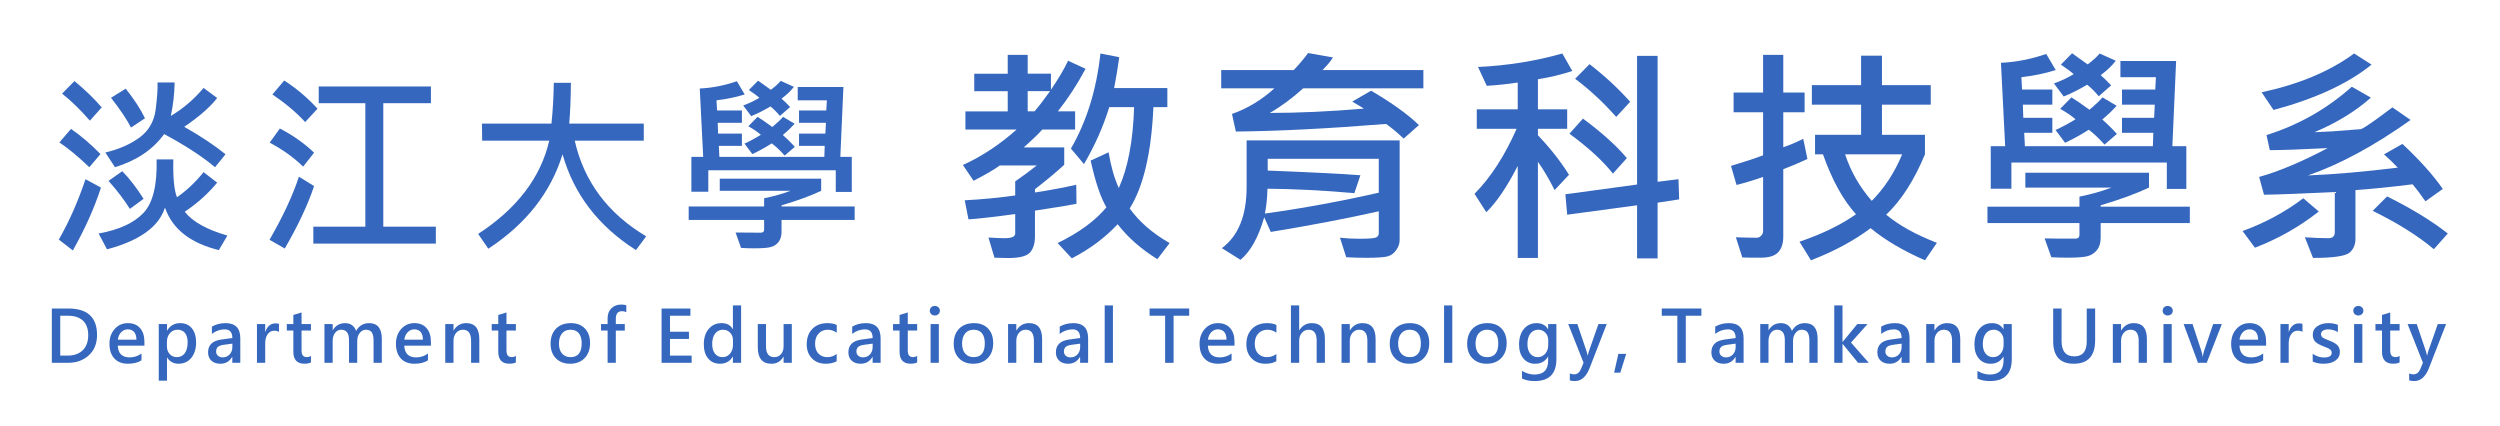 <?xml version="1.0" encoding="utf-8"?>
<!-- Generator: Adobe Illustrator 16.0.0, SVG Export Plug-In . SVG Version: 6.00 Build 0)  -->
<!DOCTYPE svg PUBLIC "-//W3C//DTD SVG 1.1//EN" "http://www.w3.org/Graphics/SVG/1.1/DTD/svg11.dtd">
<svg version="1.1" id="圖層_1" xmlns="http://www.w3.org/2000/svg" xmlns:xlink="http://www.w3.org/1999/xlink" x="0px" y="0px"
	 width="379.5px" height="64.667px" viewBox="0 0 379.5 64.667" enable-background="new 0 0 379.5 64.667" xml:space="preserve">
<g>
	<path fill="#3567BE" d="M15.326,28.474c-0.979,3.041-2.401,6.223-4.265,9.546l-2.133-1.652c1.554-2.702,2.904-5.756,4.053-9.165
		L15.326,28.474z M15.255,23.39l-1.694,1.991c-1.798-1.704-3.314-2.956-4.547-3.756l1.765-2.062
		C12.313,20.626,13.806,21.902,15.255,23.39z M15.439,16.3l-1.793,2.02c-1.393-1.61-2.801-2.98-4.222-4.11l1.878-1.906
		C12.893,13.612,14.271,14.944,15.439,16.3z M34.518,35.76l-1.299,2.203c-4.34-1.064-7.066-3.215-8.177-6.454
		c-0.914,2.909-3.846,5.022-8.798,6.34l-1.271-2.4c3.06-0.556,5.317-1.587,6.771-3.092c1.455-1.507,2.13-4.228,2.027-8.163h2.542
		c-0.066,2.758,0.118,4.674,0.551,5.748c1.469-1.018,2.815-2.288,4.039-3.813l2.062,1.596c-1.337,1.629-2.975,3.102-4.915,4.42
		C29.227,33.651,31.383,34.856,34.518,35.76z M34.236,23.418l-1.596,1.963c-1.921-1.619-4.496-3.295-7.725-5.027
		c-1.685,2.344-4.171,4.02-7.457,5.027l-1.469-2.231c2.043-0.48,3.771-1.235,5.183-2.267c1.412-1.031,2.233-2.464,2.464-4.3
		c0.23-1.836,0.322-3.191,0.275-4.067h2.599c-0.028,1.723-0.222,3.417-0.579,5.084c1.854-1.102,3.511-2.519,4.971-4.251l2.062,1.525
		c-1.026,1.346-2.693,2.806-4.999,4.378C30.46,20.664,32.55,22.053,34.236,23.418z M21.794,30.183l-2.076,1.525
		c-0.885-1.403-1.968-2.82-3.248-4.251l2.09-1.469C19.69,27.146,20.768,28.544,21.794,30.183z M22.006,17.953l-2.118,1.412
		c-0.631-1.233-1.643-2.74-3.036-4.519l2.231-1.384C20.373,15.081,21.347,16.578,22.006,17.953z"/>
	<path fill="#3567BE" d="M47.677,28.248c-0.923,2.787-2.406,5.945-4.448,9.476l-2.316-1.327c2.043-3.54,3.531-6.731,4.463-9.575
		L47.677,28.248z M47.677,23.178l-1.667,2.118c-1.318-1.318-3.008-2.532-5.07-3.644l1.54-2.146
		C44.476,20.542,46.208,21.766,47.677,23.178z M48.2,16.498l-1.878,2.034c-1.281-1.413-2.938-2.811-4.971-4.194l1.793-2.119
		C45.018,13.434,46.703,14.86,48.2,16.498z M66.163,36.975H47.564v-2.57h7.894v-18.74h-7.075v-2.542h17.032v2.542h-7.231v18.74
		h7.979V36.975z"/>
	<path fill="#3567BE" d="M98.091,35.874l-1.554,2.09c-5.715-3.644-9.429-8.492-11.142-14.545
		c-1.798,5.818-5.555,10.596-11.27,14.333l-1.54-2.245c5.903-3.85,9.5-8.567,10.79-14.15H73.193l-0.028-2.599h10.549
		c0.207-2.024,0.325-4.086,0.353-6.186h2.599c-0.028,2.514-0.113,4.576-0.254,6.186h11.312v2.599H87.245
		C88.657,27.57,92.272,32.409,98.091,35.874z"/>
	<path fill="#3567BE" d="M129.736,33.387h-11.1v1.794c0,0.649-0.148,1.163-0.445,1.539c-0.297,0.377-0.673,0.634-1.13,0.77
		c-0.457,0.137-1.316,0.205-2.577,0.205c-0.584,0-1.248-0.019-1.991-0.057l-0.833-2.344c0.659,0.019,1.93,0.028,3.813,0.028
		c0.348,0,0.522-0.16,0.522-0.48v-1.455h-11.453v-2.046h11.453v-1.243c1.431-0.292,2.763-0.668,3.997-1.13h-10.733v-1.85h15.394
		v1.85c-1.573,0.744-3.578,1.479-6.016,2.203v0.17h11.1V33.387z M129.298,29.138h-2.429v-3.291h-19.348v3.262h-2.57v-5.295h1.793
		l-0.522-10.38c1.874-0.085,3.751-0.452,5.635-1.102l1.187,2.005c-1.347,0.423-2.773,0.72-4.279,0.89l0.085,1.539h3.771v1.878
		h-3.672l0.057,1.638h3.615v1.864h-3.502l0.085,1.667h15.93l0.057-1.667h-3.898v-1.864h3.997l0.085-1.638h-4.082v-1.878h4.138
		l0.085-1.539h-4.42v-2.02h6.934l-0.466,10.606h1.737V29.138z M120.514,13.179c-0.452,0.603-1.078,1.201-1.878,1.793
		c0.471,0.415,0.904,0.838,1.299,1.271l-1.54,1.356c-0.48-0.574-0.96-1.054-1.44-1.44c-0.998,0.593-1.973,1.083-2.923,1.469
		l-1.214-1.624c0.838-0.292,1.657-0.678,2.457-1.158c-0.264-0.245-0.795-0.64-1.596-1.187l1.398-1.412l1.935,1.384
		c0.63-0.461,1.13-0.913,1.497-1.356L120.514,13.179z M120.656,22.288l-1.54,1.328c-0.725-0.8-1.379-1.417-1.963-1.85
		c-1.007,0.64-1.991,1.182-2.952,1.624l-1.186-1.596c0.696-0.301,1.525-0.744,2.485-1.328c-0.49-0.433-1.125-0.866-1.906-1.299
		l1.398-1.426c0.508,0.301,1.257,0.814,2.246,1.54c0.791-0.668,1.332-1.182,1.624-1.54l1.765,1.045
		c-0.556,0.612-1.153,1.182-1.793,1.709C119.483,21.06,120.091,21.657,120.656,22.288z"/>
	<path fill="#3567BE" d="M164.786,10.445c-1.24,2.331-2.641,4.483-4.202,6.458h2.618v2.755h-4.977
		c-0.551,0.632-1.492,1.539-2.824,2.721h6.148v2.635c-1.183,1.091-2.664,2.325-4.443,3.703v0.5c2.262-0.345,4.351-0.735,6.269-1.171
		l0.034,2.893c-1.079,0.219-3.18,0.563-6.303,1.033v3.909c0,1.091-0.256,1.912-0.767,2.463s-1.604,0.826-3.28,0.826
		c-0.597,0-1.297-0.017-2.101-0.052l-0.913-3.064c1.021,0.068,1.836,0.103,2.445,0.103c1.079,0,1.619-0.234,1.619-0.706v-2.961
		c-3.295,0.448-5.66,0.717-7.095,0.809l-0.568-2.893c2.721-0.148,5.275-0.396,7.663-0.74v-2.135
		c1.217-0.838,2.308-1.642,3.272-2.411h-5.614c-0.792,0.585-2.118,1.36-3.978,2.325l-1.619-2.394c2.928-1.343,5.643-3.14,8.146-5.39
		h-7.767v-2.755h6.423v-3.065h-5.08v-2.652h5.08V8.327h3.031v2.858h3.53v2.445c1.194-1.768,2.061-3.237,2.6-4.408L164.786,10.445z
		 M159.396,13.837h-3.393v3.065h1.033C157.633,16.225,158.42,15.204,159.396,13.837z M177.547,36.896l-1.86,2.445
		c-2.48-1.539-4.489-3.307-6.027-5.305c-1.906,2.044-4.225,3.771-6.958,5.184l-2.152-2.324c3.237-1.573,5.706-3.381,7.405-5.424
		c-0.884-1.492-1.682-3.858-2.394-7.095l2.721-1.257c0.356,2.136,0.873,3.944,1.55,5.425c1.389-3.065,2.164-7.158,2.325-12.279
		h-3.771c-0.93,2.997-2.21,5.878-3.84,8.645l-1.98-2.359c2.388-4.11,3.88-8.921,4.478-14.432l2.858,0.568
		c-0.218,1.573-0.476,3.134-0.775,4.684h8.077v2.893h-2.118c-0.31,6.935-1.51,12.061-3.599,15.378
		C172.932,33.664,174.952,35.415,177.547,36.896z"/>
	<path fill="#3567BE" d="M216.066,13.407h-18.237c-1.757,1.573-3.45,2.818-5.08,3.737c4.305,0,9.069-0.218,14.293-0.654
		c-0.367-0.241-0.958-0.597-1.773-1.068l2.858-1.653c3.146,1.837,5.568,3.576,7.268,5.218l-2.325,2.049
		c-0.85-0.815-1.733-1.556-2.651-2.222c-8.887,0.712-16.492,1.097-22.818,1.154l-0.585-2.669c2.354-0.827,4.5-2.124,6.44-3.892
		h-8.077v-2.772h11.005c0.723-0.735,1.452-1.596,2.187-2.583l3.771,0.672c-0.287,0.494-0.815,1.131-1.584,1.912h15.31V13.407z
		 M212.467,36.448c0,0.517-0.172,1.019-0.517,1.507s-0.772,0.807-1.283,0.956c-0.511,0.148-1.621,0.224-3.332,0.224
		c-0.964,0-1.957-0.028-2.979-0.086l-0.946-2.962c0.976,0.104,1.957,0.155,2.944,0.155c1.424,0,2.271-0.066,2.54-0.198
		s0.404-0.342,0.404-0.629v-3.34c-4.855,1.09-10.321,2.135-16.394,3.133l-0.999-2.221c-0.873,3.03-2.072,5.184-3.6,6.457
		l-2.824-1.773c2.503-1.859,3.755-4.959,3.755-9.299v-7.061h23.23V36.448z M209.298,29.25v-5.149h-16.859v1.791
		c5.718,0.218,10.407,0.454,14.07,0.706l-0.913,2.721c-4.684-0.414-9.081-0.638-13.191-0.672c-0.046,1.492-0.178,2.749-0.396,3.771
		C197.657,31.638,203.42,30.582,209.298,29.25z"/>
	<path fill="#3567BE" d="M238.674,10.772c-1.607,0.54-3.347,0.958-5.218,1.257v4.564h4.443v2.962h-4.443v0.981
		c1.849,1.929,3.421,3.926,4.719,5.993l-2.187,2.325c-0.839-1.677-1.683-3.106-2.532-4.289v14.586h-3.065V25.186
		c-1.642,3.203-3.231,5.545-4.77,7.026l-1.791-2.79c2.456-2.479,4.586-5.769,6.389-9.867h-6.045v-2.962h6.217v-4.064
		c-1.492,0.23-3.06,0.396-4.701,0.5l-1.326-2.859c4.489-0.218,8.754-0.901,12.796-2.049L238.674,10.772z M254.896,30.266l-3.272,0.5
		v8.455h-3.116v-8.059l-10.608,1.43l-0.275-3.1l10.884-1.481V8.481h3.116v19.115l3.169-0.396L254.896,30.266z M246.958,23.998
		l-2.118,2.359c-1.481-1.895-3.68-3.915-6.596-6.062l2.049-2.29C243.141,20.105,245.361,22.104,246.958,23.998z M247.457,15.456
		l-2.118,2.291c-1.975-2.228-4.053-4.156-6.234-5.787l2.188-2.221C243.646,11.564,245.7,13.47,247.457,15.456z"/>
	<path fill="#3567BE" d="M274.369,24.135c-1.332,0.62-2.555,1.137-3.668,1.55v10.229c0,1.011-0.247,1.791-0.74,2.343
		c-0.494,0.551-1.32,0.835-2.479,0.853c-1.16,0.017-2.159,0.008-2.997-0.026l-0.981-3.065c1.24,0.046,2.308,0.069,3.203,0.069
		c0.218,0,0.428-0.101,0.629-0.302c0.2-0.2,0.301-0.428,0.301-0.68v-8.249c-1.297,0.459-2.641,0.867-4.029,1.223l-0.844-2.893
		c2.204-0.666,3.828-1.206,4.873-1.619v-6.526h-4.478v-2.997h4.478V8.327h3.065v5.717h3.237v2.997h-3.237v5.304
		c0.919-0.298,1.929-0.723,3.031-1.274L274.369,24.135z M294.019,36.861l-1.809,2.652c-3.329-1.458-6.078-3.083-8.248-4.873
		c-2.526,1.894-5.546,3.519-9.059,4.873l-1.739-2.824c3.398-1.147,6.257-2.537,8.576-4.167c-1.964-2.159-3.634-5.189-5.012-9.093
		h-1.205v-2.962h6.991v-4.581h-7.474v-2.962h7.474V8.447h3.169v4.477h7.405v2.962h-7.405v4.581h6.526v2.962
		c-1.642,3.95-3.604,7.003-5.889,9.162C288.261,34.198,290.827,35.622,294.019,36.861z M288.749,23.429h-8.662
		c0.872,2.629,2.222,4.983,4.047,7.061C286.051,28.561,287.589,26.208,288.749,23.429z"/>
	<path fill="#3567BE" d="M332.418,33.865h-13.535v2.188c0,0.792-0.181,1.417-0.543,1.877c-0.361,0.459-0.82,0.771-1.377,0.938
		c-0.558,0.166-1.604,0.249-3.144,0.249c-0.712,0-1.521-0.022-2.428-0.068l-1.016-2.858c0.803,0.022,2.353,0.034,4.649,0.034
		c0.425,0,0.637-0.195,0.637-0.586v-1.773h-13.966v-2.497h13.966v-1.516c1.745-0.355,3.37-0.814,4.874-1.377h-13.088v-2.256h18.771
		v2.256c-1.917,0.907-4.362,1.802-7.336,2.686v0.207h13.535V33.865z M331.885,28.682h-2.962v-4.012H305.33v3.978h-3.135v-6.458
		h2.188l-0.638-12.658c2.285-0.103,4.575-0.551,6.871-1.343l1.447,2.445c-1.643,0.517-3.382,0.878-5.218,1.085l0.103,1.877h4.599
		v2.291h-4.478l0.068,1.998h4.409v2.273h-4.271l0.104,2.032h19.426l0.068-2.032h-4.753v-2.273h4.874l0.103-1.998h-4.977v-2.291
		h5.046l0.104-1.877h-5.391V9.256h8.456l-0.568,12.933h2.118V28.682z M321.173,9.222c-0.551,0.735-1.314,1.463-2.29,2.187
		c0.574,0.505,1.102,1.022,1.584,1.55l-1.877,1.653c-0.585-0.7-1.171-1.286-1.757-1.757c-1.217,0.724-2.405,1.32-3.564,1.791
		l-1.48-1.98c1.021-0.355,2.021-0.827,2.996-1.412c-0.321-0.298-0.971-0.78-1.946-1.446l1.705-1.722l2.359,1.688
		c0.769-0.562,1.378-1.113,1.825-1.653L321.173,9.222z M321.346,20.33l-1.878,1.619c-0.884-0.976-1.682-1.728-2.394-2.256
		c-1.229,0.781-2.428,1.441-3.599,1.98l-1.447-1.946c0.85-0.367,1.86-0.907,3.031-1.619c-0.597-0.528-1.372-1.056-2.325-1.584
		l1.705-1.74c0.62,0.368,1.533,0.993,2.738,1.877c0.965-0.815,1.625-1.441,1.98-1.877l2.152,1.274
		c-0.677,0.747-1.406,1.441-2.187,2.084C319.916,18.832,320.656,19.561,321.346,20.33z"/>
	<path fill="#3567BE" d="M351.995,32.108c-2.951,2.319-6.183,4.15-9.696,5.494l-1.877-2.532c3.41-1.239,6.481-2.898,9.214-4.976
		L351.995,32.108z M370.817,28.682l-2.635,1.877c-0.815-1.159-1.464-2.021-1.946-2.583c-3.307,0.414-6.199,0.706-8.68,0.879v7.198
		c0.046,0.952-0.238,1.707-0.852,2.264c-0.614,0.558-2.478,0.836-5.589,0.836l-1.239-3.135c1.274,0.092,2.474,0.138,3.599,0.138
		c0.632,0,0.947-0.304,0.947-0.912v-6.096c-4.822,0.241-8.404,0.379-10.746,0.413l-0.74-2.703c2.974-0.827,6.44-2.285,10.401-4.375
		c-4.122,0.207-7.049,0.31-8.782,0.31l-0.5-2.29c4.845-1.516,9.162-3.961,12.95-7.336l2.894,1.653
		c-2.319,2.066-5.178,3.817-8.576,5.252l2.79-0.138l4.253-0.327c0.195-0.023,0.981-0.522,2.359-1.499l2.445-1.808l2.756,1.912
		c-5.522,3.926-10.718,6.733-15.585,8.421c4.109-0.172,8.656-0.568,13.639-1.188c-0.597-0.631-1.292-1.303-2.084-2.015l2.79-1.584
		C367.304,24.291,369.348,26.569,370.817,28.682z M360.003,9.808c-3.537,2.87-8.496,5.166-14.879,6.888l-1.809-2.687
		c5.671-1.217,10.35-3.18,14.035-5.89L360.003,9.808z M371.575,35.449l-2.118,2.377c-2.377-2.009-5.471-3.949-9.282-5.821
		l2.187-2.187C366.127,31.689,369.198,33.566,371.575,35.449z"/>
</g>
<g>
	<path fill="#3567BE" d="M7.867,55.077v-8.245h2.501c2.91,0,4.364,1.34,4.364,4.019c0,1.288-0.414,2.314-1.243,3.079
		c-0.829,0.766-1.89,1.147-3.186,1.147H7.867z M9.145,47.928v6.052h1.123c0.972,0,1.736-0.272,2.292-0.816
		c0.555-0.545,0.833-1.307,0.833-2.286c0-0.962-0.265-1.693-0.793-2.196c-0.529-0.502-1.295-0.753-2.299-0.753H9.145z"/>
	<path fill="#3567BE" d="M21.923,52.468h-4.045c0.053,1.189,0.658,1.783,1.815,1.783c0.653,0,1.247-0.195,1.783-0.585v1.032
		c-0.525,0.345-1.215,0.517-2.071,0.517c-0.873,0-1.556-0.267-2.049-0.799s-0.74-1.277-0.74-2.235c0-0.908,0.265-1.657,0.795-2.246
		c0.531-0.589,1.195-0.884,1.993-0.884c0.795,0,1.414,0.251,1.855,0.753c0.442,0.503,0.663,1.193,0.663,2.073V52.468z
		 M20.709,51.558c-0.003-0.504-0.119-0.891-0.346-1.16c-0.228-0.27-0.55-0.404-0.969-0.404c-0.38,0-0.71,0.143-0.99,0.429
		c-0.28,0.285-0.454,0.664-0.521,1.136H20.709z"/>
	<path fill="#3567BE" d="M25.35,54.284v3.502h-1.251V49.19h1.251v0.979h0.027c0.454-0.745,1.114-1.118,1.98-1.118
		c0.749,0,1.337,0.262,1.767,0.785c0.429,0.523,0.644,1.232,0.644,2.127c0,0.982-0.243,1.771-0.729,2.363
		c-0.486,0.592-1.137,0.889-1.953,0.889c-0.745,0-1.315-0.311-1.708-0.932H25.35z M25.339,52.596c0,0.458,0.142,0.842,0.426,1.152
		c0.284,0.311,0.643,0.466,1.075,0.466c0.522,0,0.926-0.199,1.214-0.599c0.287-0.399,0.431-0.952,0.431-1.658
		c0-0.606-0.133-1.076-0.399-1.407c-0.266-0.332-0.639-0.498-1.118-0.498s-0.87,0.174-1.174,0.521
		c-0.303,0.348-0.455,0.788-0.455,1.32V52.596z"/>
	<path fill="#3567BE" d="M32.167,49.583c0.6-0.354,1.293-0.532,2.081-0.532c1.487,0,2.23,0.769,2.23,2.305v3.721h-1.213v-0.895
		h-0.027c-0.401,0.688-0.997,1.033-1.788,1.033c-0.579,0-1.034-0.156-1.365-0.469c-0.332-0.313-0.498-0.732-0.498-1.262
		c0-1.106,0.658-1.753,1.975-1.938l1.708-0.233c0-0.877-0.385-1.315-1.155-1.315c-0.706,0-1.355,0.229-1.948,0.688V49.583z
		 M33.972,52.341c-0.426,0.057-0.727,0.165-0.902,0.324c-0.175,0.16-0.263,0.394-0.263,0.702c0,0.26,0.094,0.472,0.282,0.637
		c0.188,0.165,0.429,0.247,0.724,0.247c0.418,0,0.767-0.147,1.043-0.444c0.276-0.296,0.415-0.67,0.415-1.12v-0.521L33.972,52.341z"
		/>
	<path fill="#3567BE" d="M42.348,50.382c-0.185-0.121-0.429-0.181-0.734-0.181c-0.405,0-0.732,0.177-0.982,0.532
		c-0.25,0.354-0.375,0.824-0.375,1.41v2.933h-1.251V49.19h1.251v1.171h0.027c0.291-0.848,0.805-1.272,1.543-1.272
		c0.22,0,0.394,0.025,0.521,0.075V50.382z"/>
	<path fill="#3567BE" d="M47.202,55.013c-0.23,0.131-0.563,0.196-0.995,0.196c-1.118,0-1.677-0.606-1.677-1.82V50.18h-0.995v-0.99
		h0.995v-1.379l1.246-0.378v1.757h1.426v0.99h-1.426v2.991c0,0.365,0.064,0.63,0.194,0.793c0.129,0.163,0.338,0.245,0.625,0.245
		c0.224,0,0.426-0.064,0.607-0.192V55.013z"/>
	<path fill="#3567BE" d="M57.958,55.077h-1.251v-3.374c0-0.582-0.094-1.003-0.282-1.262c-0.188-0.259-0.488-0.389-0.899-0.389
		c-0.354,0-0.66,0.163-0.916,0.489c-0.255,0.327-0.383,0.726-0.383,1.198v3.337h-1.246v-3.46c0-1.043-0.399-1.564-1.198-1.564
		c-0.369,0-0.675,0.158-0.918,0.474s-0.365,0.724-0.365,1.225v3.326H49.25V49.19h1.251v0.926h0.027
		c0.422-0.709,1.04-1.064,1.852-1.064c0.827,0,1.386,0.393,1.677,1.177c0.44-0.784,1.096-1.177,1.969-1.177
		c1.288,0,1.932,0.797,1.932,2.39V55.077z"/>
	<path fill="#3567BE" d="M65.414,52.468h-4.045c0.053,1.189,0.658,1.783,1.815,1.783c0.653,0,1.247-0.195,1.783-0.585v1.032
		c-0.525,0.345-1.215,0.517-2.071,0.517c-0.873,0-1.556-0.267-2.049-0.799s-0.74-1.277-0.74-2.235c0-0.908,0.265-1.657,0.795-2.246
		c0.531-0.589,1.195-0.884,1.993-0.884c0.795,0,1.414,0.251,1.855,0.753c0.442,0.503,0.663,1.193,0.663,2.073V52.468z M64.2,51.558
		c-0.003-0.504-0.119-0.891-0.346-1.16c-0.228-0.27-0.55-0.404-0.969-0.404c-0.38,0-0.71,0.143-0.99,0.429
		c-0.28,0.285-0.454,0.664-0.521,1.136H64.2z"/>
	<path fill="#3567BE" d="M72.758,55.077h-1.246V51.75c0-1.132-0.412-1.698-1.235-1.698c-0.415,0-0.758,0.157-1.03,0.471
		c-0.271,0.314-0.407,0.713-0.407,1.195v3.358H67.59V49.19h1.251v0.963h0.027c0.436-0.734,1.075-1.102,1.916-1.102
		c1.316,0,1.975,0.81,1.975,2.428V55.077z"/>
	<path fill="#3567BE" d="M78.309,55.013c-0.23,0.131-0.563,0.196-0.995,0.196c-1.118,0-1.677-0.606-1.677-1.82V50.18h-0.995v-0.99
		h0.995v-1.379l1.246-0.378v1.757h1.426v0.99h-1.426v2.991c0,0.365,0.064,0.63,0.194,0.793c0.129,0.163,0.338,0.245,0.625,0.245
		c0.224,0,0.426-0.064,0.607-0.192V55.013z"/>
	<path fill="#3567BE" d="M83.577,52.186c0-0.968,0.276-1.732,0.828-2.294c0.552-0.561,1.303-0.841,2.254-0.841
		c0.897,0,1.607,0.271,2.129,0.814s0.783,1.285,0.783,2.225c0,0.948-0.275,1.705-0.825,2.273c-0.55,0.567-1.285,0.852-2.204,0.852
		c-0.901,0-1.621-0.275-2.158-0.825S83.577,53.106,83.577,52.186z M84.849,52.16c0,0.646,0.157,1.15,0.471,1.512
		c0.314,0.362,0.741,0.543,1.28,0.543c1.132,0,1.698-0.697,1.698-2.092c0-0.674-0.146-1.188-0.436-1.541
		c-0.291-0.353-0.712-0.529-1.262-0.529s-0.979,0.188-1.288,0.564S84.849,51.507,84.849,52.16z"/>
	<path fill="#3567BE" d="M95.072,47.385c-0.209-0.099-0.424-0.148-0.644-0.148c-0.632,0-0.947,0.381-0.947,1.145v0.809h1.362v0.99
		h-1.362v4.896h-1.246V50.18h-1v-0.99h1v-0.873c0-0.642,0.193-1.15,0.58-1.524c0.387-0.375,0.882-0.562,1.485-0.562
		c0.313,0,0.57,0.035,0.772,0.106V47.385z"/>
	<path fill="#3567BE" d="M104.991,55.077h-4.566v-8.245h4.38v1.097h-3.103v2.428h2.879v1.091h-2.879v2.533h3.289V55.077z"/>
	<path fill="#3567BE" d="M112.501,55.077h-1.246v-0.932h-0.026c-0.426,0.714-1.075,1.07-1.948,1.07c-0.745,0-1.339-0.266-1.78-0.796
		c-0.442-0.53-0.663-1.246-0.663-2.147c0-0.976,0.248-1.757,0.745-2.342c0.497-0.586,1.144-0.879,1.942-0.879
		s1.366,0.302,1.704,0.905h0.026v-3.593h1.246V55.077z M111.266,51.627c0-0.447-0.145-0.821-0.434-1.123
		c-0.289-0.302-0.646-0.452-1.072-0.452c-0.504,0-0.905,0.193-1.203,0.58c-0.298,0.387-0.447,0.915-0.447,1.586
		c0,0.617,0.14,1.104,0.42,1.461s0.662,0.535,1.145,0.535c0.468,0,0.851-0.177,1.147-0.529c0.296-0.354,0.444-0.8,0.444-1.339
		V51.627z"/>
	<path fill="#3567BE" d="M120.196,55.077h-1.246v-0.921h-0.026c-0.408,0.706-1.011,1.06-1.81,1.06c-1.388,0-2.082-0.832-2.082-2.496
		V49.19h1.246v3.374c0,1.101,0.422,1.65,1.267,1.65c0.411,0,0.749-0.15,1.011-0.452c0.262-0.302,0.394-0.697,0.394-1.188V49.19
		h1.246V55.077z"/>
	<path fill="#3567BE" d="M127.009,54.827c-0.433,0.259-0.988,0.389-1.666,0.389c-0.859,0-1.554-0.271-2.086-0.814
		s-0.798-1.253-0.798-2.129c0-0.983,0.285-1.766,0.857-2.348c0.571-0.582,1.332-0.873,2.283-0.873c0.585,0,1.059,0.095,1.421,0.282
		v1.171c-0.418-0.302-0.871-0.452-1.357-0.452c-0.575,0-1.041,0.192-1.397,0.577c-0.356,0.386-0.535,0.902-0.535,1.552
		c0,0.635,0.169,1.133,0.508,1.493s0.794,0.54,1.365,0.54c0.497,0,0.965-0.159,1.405-0.479V54.827z"/>
	<path fill="#3567BE" d="M129.366,49.583c0.6-0.354,1.293-0.532,2.081-0.532c1.487,0,2.23,0.769,2.23,2.305v3.721h-1.213v-0.895
		h-0.027c-0.401,0.688-0.997,1.033-1.788,1.033c-0.579,0-1.034-0.156-1.365-0.469c-0.332-0.313-0.498-0.732-0.498-1.262
		c0-1.106,0.658-1.753,1.975-1.938l1.708-0.233c0-0.877-0.385-1.315-1.155-1.315c-0.706,0-1.355,0.229-1.948,0.688V49.583z
		 M131.17,52.341c-0.426,0.057-0.727,0.165-0.902,0.324c-0.175,0.16-0.263,0.394-0.263,0.702c0,0.26,0.094,0.472,0.282,0.637
		c0.188,0.165,0.429,0.247,0.724,0.247c0.418,0,0.767-0.147,1.043-0.444c0.276-0.296,0.415-0.67,0.415-1.12v-0.521L131.17,52.341z"
		/>
	<path fill="#3567BE" d="M139.227,55.013c-0.23,0.131-0.563,0.196-0.995,0.196c-1.118,0-1.677-0.606-1.677-1.82V50.18h-0.995v-0.99
		h0.995v-1.379l1.246-0.378v1.757h1.426v0.99h-1.426v2.991c0,0.365,0.064,0.63,0.194,0.793c0.129,0.163,0.338,0.245,0.625,0.245
		c0.224,0,0.426-0.064,0.607-0.192V55.013z"/>
	<path fill="#3567BE" d="M141.143,47.167c0-0.209,0.072-0.383,0.215-0.52c0.144-0.136,0.326-0.204,0.546-0.204
		c0.216,0,0.399,0.068,0.548,0.204c0.149,0.137,0.223,0.311,0.223,0.52s-0.074,0.382-0.223,0.519
		c-0.149,0.137-0.332,0.205-0.548,0.205c-0.217,0-0.397-0.069-0.543-0.207C141.215,47.545,141.143,47.374,141.143,47.167z
		 M141.265,55.077V49.19h1.25v5.887H141.265z"/>
	<path fill="#3567BE" d="M144.772,52.186c0-0.968,0.276-1.732,0.828-2.294c0.552-0.561,1.303-0.841,2.254-0.841
		c0.897,0,1.607,0.271,2.129,0.814s0.783,1.285,0.783,2.225c0,0.948-0.275,1.705-0.825,2.273c-0.55,0.567-1.285,0.852-2.204,0.852
		c-0.901,0-1.621-0.275-2.158-0.825S144.772,53.106,144.772,52.186z M146.044,52.16c0,0.646,0.157,1.15,0.471,1.512
		c0.314,0.362,0.741,0.543,1.28,0.543c1.132,0,1.698-0.697,1.698-2.092c0-0.674-0.146-1.188-0.436-1.541
		c-0.291-0.353-0.712-0.529-1.262-0.529s-0.979,0.188-1.288,0.564S146.044,51.507,146.044,52.16z"/>
	<path fill="#3567BE" d="M158.194,55.077h-1.246V51.75c0-1.132-0.412-1.698-1.235-1.698c-0.415,0-0.758,0.157-1.03,0.471
		c-0.271,0.314-0.407,0.713-0.407,1.195v3.358h-1.251V49.19h1.251v0.963h0.027c0.436-0.734,1.075-1.102,1.916-1.102
		c1.316,0,1.975,0.81,1.975,2.428V55.077z"/>
	<path fill="#3567BE" d="M160.865,49.583c0.6-0.354,1.293-0.532,2.081-0.532c1.487,0,2.23,0.769,2.23,2.305v3.721h-1.213v-0.895
		h-0.027c-0.401,0.688-0.997,1.033-1.788,1.033c-0.579,0-1.034-0.156-1.365-0.469c-0.332-0.313-0.498-0.732-0.498-1.262
		c0-1.106,0.658-1.753,1.975-1.938l1.708-0.233c0-0.877-0.385-1.315-1.155-1.315c-0.706,0-1.355,0.229-1.948,0.688V49.583z
		 M162.669,52.341c-0.426,0.057-0.727,0.165-0.902,0.324c-0.175,0.16-0.263,0.394-0.263,0.702c0,0.26,0.094,0.472,0.282,0.637
		c0.188,0.165,0.429,0.247,0.724,0.247c0.418,0,0.767-0.147,1.043-0.444c0.276-0.296,0.415-0.67,0.415-1.12v-0.521L162.669,52.341z"
		/>
	<path fill="#3567BE" d="M167.693,55.077v-8.713h1.25v8.713H167.693z"/>
	<path fill="#3567BE" d="M180.519,47.928h-2.369v7.148h-1.283v-7.148h-2.363v-1.097h6.015V47.928z"/>
	<path fill="#3567BE" d="M187.4,52.468h-4.045c0.053,1.189,0.658,1.783,1.815,1.783c0.653,0,1.247-0.195,1.783-0.585v1.032
		c-0.525,0.345-1.215,0.517-2.071,0.517c-0.873,0-1.556-0.267-2.049-0.799s-0.74-1.277-0.74-2.235c0-0.908,0.265-1.657,0.795-2.246
		c0.531-0.589,1.195-0.884,1.993-0.884c0.795,0,1.414,0.251,1.855,0.753c0.442,0.503,0.663,1.193,0.663,2.073V52.468z
		 M186.187,51.558c-0.003-0.504-0.119-0.891-0.346-1.16c-0.228-0.27-0.55-0.404-0.969-0.404c-0.38,0-0.71,0.143-0.99,0.429
		c-0.28,0.285-0.454,0.664-0.521,1.136H186.187z"/>
	<path fill="#3567BE" d="M193.75,54.827c-0.433,0.259-0.988,0.389-1.666,0.389c-0.859,0-1.554-0.271-2.086-0.814
		s-0.798-1.253-0.798-2.129c0-0.983,0.285-1.766,0.857-2.348c0.571-0.582,1.332-0.873,2.283-0.873c0.585,0,1.059,0.095,1.421,0.282
		v1.171c-0.418-0.302-0.871-0.452-1.357-0.452c-0.575,0-1.041,0.192-1.397,0.577c-0.356,0.386-0.535,0.902-0.535,1.552
		c0,0.635,0.169,1.133,0.508,1.493s0.794,0.54,1.365,0.54c0.497,0,0.965-0.159,1.405-0.479V54.827z"/>
	<path fill="#3567BE" d="M201.12,55.077h-1.25v-3.374c0-1.101-0.407-1.65-1.219-1.65c-0.412,0-0.754,0.158-1.027,0.474
		c-0.273,0.315-0.41,0.719-0.41,1.208v3.343h-1.251v-8.713h1.251v3.769h0.027c0.447-0.721,1.077-1.081,1.889-1.081
		c1.327,0,1.991,0.802,1.991,2.406V55.077z"/>
	<path fill="#3567BE" d="M208.815,55.077h-1.246V51.75c0-1.132-0.412-1.698-1.235-1.698c-0.415,0-0.758,0.157-1.03,0.471
		c-0.271,0.314-0.407,0.713-0.407,1.195v3.358h-1.251V49.19h1.251v0.963h0.027c0.436-0.734,1.075-1.102,1.916-1.102
		c1.316,0,1.975,0.81,1.975,2.428V55.077z"/>
	<path fill="#3567BE" d="M210.965,52.186c0-0.968,0.276-1.732,0.828-2.294c0.552-0.561,1.303-0.841,2.254-0.841
		c0.897,0,1.607,0.271,2.129,0.814s0.783,1.285,0.783,2.225c0,0.948-0.275,1.705-0.825,2.273c-0.55,0.567-1.285,0.852-2.204,0.852
		c-0.901,0-1.621-0.275-2.158-0.825S210.965,53.106,210.965,52.186z M212.237,52.16c0,0.646,0.157,1.15,0.471,1.512
		c0.314,0.362,0.741,0.543,1.28,0.543c1.132,0,1.698-0.697,1.698-2.092c0-0.674-0.146-1.188-0.436-1.541
		c-0.291-0.353-0.712-0.529-1.262-0.529s-0.979,0.188-1.288,0.564S212.237,51.507,212.237,52.16z"/>
	<path fill="#3567BE" d="M219.209,55.077v-8.713h1.25v8.713H219.209z"/>
	<path fill="#3567BE" d="M222.716,52.186c0-0.968,0.276-1.732,0.828-2.294c0.552-0.561,1.303-0.841,2.254-0.841
		c0.897,0,1.607,0.271,2.129,0.814s0.783,1.285,0.783,2.225c0,0.948-0.275,1.705-0.825,2.273c-0.55,0.567-1.285,0.852-2.204,0.852
		c-0.901,0-1.621-0.275-2.158-0.825S222.716,53.106,222.716,52.186z M223.988,52.16c0,0.646,0.157,1.15,0.471,1.512
		c0.314,0.362,0.741,0.543,1.28,0.543c1.132,0,1.698-0.697,1.698-2.092c0-0.674-0.146-1.188-0.436-1.541
		c-0.291-0.353-0.712-0.529-1.262-0.529s-0.979,0.188-1.288,0.564S223.988,51.507,223.988,52.16z"/>
	<path fill="#3567BE" d="M236.26,54.534c0,2.207-1.104,3.311-3.31,3.311c-0.749,0-1.384-0.128-1.906-0.383v-1.15
		c0.646,0.362,1.272,0.543,1.879,0.543c1.391,0,2.086-0.711,2.086-2.134v-0.586h-0.021c-0.434,0.721-1.084,1.081-1.953,1.081
		c-0.738,0-1.33-0.264-1.775-0.791c-0.445-0.526-0.668-1.23-0.668-2.11c0-0.993,0.244-1.785,0.731-2.376s1.138-0.887,1.951-0.887
		c0.771,0,1.341,0.304,1.714,0.91h0.021V49.19h1.25V54.534z M235.02,51.627c0-0.437-0.143-0.808-0.43-1.115
		c-0.287-0.307-0.643-0.46-1.064-0.46c-0.515,0-0.92,0.194-1.217,0.583s-0.444,0.927-0.444,1.615c0,0.596,0.142,1.072,0.426,1.429
		c0.284,0.356,0.658,0.535,1.123,0.535c0.472,0,0.858-0.176,1.157-0.527c0.301-0.351,0.449-0.794,0.449-1.33V51.627z"/>
	<path fill="#3567BE" d="M243.902,49.19l-2.592,6.664c-0.515,1.327-1.26,1.99-2.235,1.99c-0.319,0-0.578-0.033-0.777-0.101v-1.055
		c0.206,0.093,0.419,0.139,0.639,0.139c0.469,0,0.814-0.261,1.038-0.782l0.41-0.979l-2.331-5.876h1.389l1.416,4.199
		c0.032,0.089,0.078,0.277,0.139,0.564h0.026c0.018-0.113,0.065-0.298,0.144-0.554l1.475-4.21H243.902z"/>
	<path fill="#3567BE" d="M246.856,53.719l-0.895,2.854h-0.937l0.644-2.854H246.856z"/>
	<path fill="#3567BE" d="M258.271,47.928h-2.369v7.148h-1.282v-7.148h-2.363v-1.097h6.015V47.928z"/>
	<path fill="#3567BE" d="M260.367,49.583c0.6-0.354,1.293-0.532,2.081-0.532c1.486,0,2.23,0.769,2.23,2.305v3.721h-1.214v-0.895
		h-0.026c-0.401,0.688-0.997,1.033-1.789,1.033c-0.578,0-1.033-0.156-1.365-0.469c-0.331-0.313-0.497-0.732-0.497-1.262
		c0-1.106,0.658-1.753,1.975-1.938l1.708-0.233c0-0.877-0.385-1.315-1.154-1.315c-0.706,0-1.355,0.229-1.948,0.688V49.583z
		 M262.172,52.341c-0.426,0.057-0.727,0.165-0.902,0.324c-0.176,0.16-0.264,0.394-0.264,0.702c0,0.26,0.094,0.472,0.282,0.637
		c0.188,0.165,0.429,0.247,0.724,0.247c0.419,0,0.767-0.147,1.043-0.444c0.277-0.296,0.415-0.67,0.415-1.12v-0.521L262.172,52.341z"
		/>
	<path fill="#3567BE" d="M275.913,55.077h-1.25v-3.374c0-0.582-0.095-1.003-0.282-1.262c-0.188-0.259-0.488-0.389-0.899-0.389
		c-0.355,0-0.66,0.163-0.916,0.489c-0.255,0.327-0.383,0.726-0.383,1.198v3.337h-1.246v-3.46c0-1.043-0.398-1.564-1.197-1.564
		c-0.369,0-0.675,0.158-0.918,0.474s-0.364,0.724-0.364,1.225v3.326h-1.251V49.19h1.251v0.926h0.026
		c0.422-0.709,1.039-1.064,1.853-1.064c0.826,0,1.385,0.393,1.676,1.177c0.44-0.784,1.097-1.177,1.97-1.177
		c1.288,0,1.932,0.797,1.932,2.39V55.077z"/>
	<path fill="#3567BE" d="M283.684,55.077h-1.623l-2.342-2.858h-0.026v2.858h-1.251v-8.713h1.251v5.53h0.026l2.22-2.704h1.554
		l-2.512,2.815L283.684,55.077z"/>
	<path fill="#3567BE" d="M285.562,49.583c0.6-0.354,1.293-0.532,2.081-0.532c1.486,0,2.23,0.769,2.23,2.305v3.721h-1.214v-0.895
		h-0.026c-0.401,0.688-0.997,1.033-1.789,1.033c-0.578,0-1.033-0.156-1.365-0.469c-0.331-0.313-0.497-0.732-0.497-1.262
		c0-1.106,0.658-1.753,1.975-1.938l1.708-0.233c0-0.877-0.385-1.315-1.154-1.315c-0.706,0-1.355,0.229-1.948,0.688V49.583z
		 M287.366,52.341c-0.426,0.057-0.727,0.165-0.902,0.324c-0.176,0.16-0.264,0.394-0.264,0.702c0,0.26,0.094,0.472,0.282,0.637
		c0.188,0.165,0.429,0.247,0.724,0.247c0.419,0,0.767-0.147,1.043-0.444c0.277-0.296,0.415-0.67,0.415-1.12v-0.521L287.366,52.341z"
		/>
	<path fill="#3567BE" d="M297.568,55.077h-1.245V51.75c0-1.132-0.412-1.698-1.235-1.698c-0.415,0-0.759,0.157-1.029,0.471
		c-0.271,0.314-0.407,0.713-0.407,1.195v3.358H292.4V49.19h1.251v0.963h0.026c0.437-0.734,1.075-1.102,1.916-1.102
		c1.316,0,1.975,0.81,1.975,2.428V55.077z"/>
	<path fill="#3567BE" d="M305.387,54.534c0,2.207-1.104,3.311-3.311,3.311c-0.748,0-1.384-0.128-1.905-0.383v-1.15
		c0.646,0.362,1.272,0.543,1.879,0.543c1.391,0,2.087-0.711,2.087-2.134v-0.586h-0.021c-0.434,0.721-1.084,1.081-1.954,1.081
		c-0.737,0-1.329-0.264-1.774-0.791c-0.445-0.526-0.668-1.23-0.668-2.11c0-0.993,0.244-1.785,0.731-2.376
		c0.488-0.591,1.139-0.887,1.951-0.887c0.77,0,1.341,0.304,1.714,0.91h0.021V49.19h1.25V54.534z M304.146,51.627
		c0-0.437-0.144-0.808-0.431-1.115c-0.287-0.307-0.643-0.46-1.064-0.46c-0.515,0-0.92,0.194-1.217,0.583
		c-0.296,0.389-0.444,0.927-0.444,1.615c0,0.596,0.143,1.072,0.426,1.429c0.284,0.356,0.658,0.535,1.123,0.535
		c0.473,0,0.858-0.176,1.158-0.527c0.3-0.351,0.449-0.794,0.449-1.33V51.627z"/>
	<path fill="#3567BE" d="M318.042,51.66c0,2.37-1.084,3.556-3.252,3.556c-2.079,0-3.119-1.146-3.119-3.438v-4.945h1.277v4.913
		c0,1.565,0.646,2.348,1.938,2.348c1.253,0,1.879-0.756,1.879-2.268v-4.993h1.277V51.66z"/>
	<path fill="#3567BE" d="M325.897,55.077h-1.245V51.75c0-1.132-0.412-1.698-1.235-1.698c-0.415,0-0.759,0.157-1.029,0.471
		c-0.271,0.314-0.407,0.713-0.407,1.195v3.358h-1.251V49.19h1.251v0.963h0.026c0.437-0.734,1.075-1.102,1.916-1.102
		c1.316,0,1.975,0.81,1.975,2.428V55.077z"/>
	<path fill="#3567BE" d="M328.291,47.167c0-0.209,0.072-0.383,0.216-0.52c0.144-0.136,0.326-0.204,0.546-0.204
		c0.216,0,0.399,0.068,0.548,0.204c0.149,0.137,0.224,0.311,0.224,0.52s-0.074,0.382-0.224,0.519
		c-0.148,0.137-0.332,0.205-0.548,0.205c-0.217,0-0.397-0.069-0.543-0.207C328.364,47.545,328.291,47.374,328.291,47.167z
		 M328.414,55.077V49.19h1.251v5.887H328.414z"/>
	<path fill="#3567BE" d="M337.275,49.19l-2.294,5.887h-1.325l-2.183-5.887h1.357l1.325,4.051c0.113,0.348,0.183,0.647,0.207,0.899
		h0.027c0.031-0.291,0.096-0.582,0.191-0.873l1.379-4.077H337.275z"/>
	<path fill="#3567BE" d="M343.997,52.468h-4.046c0.054,1.189,0.658,1.783,1.815,1.783c0.653,0,1.247-0.195,1.783-0.585v1.032
		c-0.525,0.345-1.216,0.517-2.07,0.517c-0.873,0-1.557-0.267-2.05-0.799s-0.739-1.277-0.739-2.235c0-0.908,0.265-1.657,0.796-2.246
		c0.53-0.589,1.194-0.884,1.993-0.884c0.795,0,1.413,0.251,1.854,0.753c0.442,0.503,0.663,1.193,0.663,2.073V52.468z
		 M342.783,51.558c-0.004-0.504-0.119-0.891-0.346-1.16c-0.228-0.27-0.55-0.404-0.969-0.404c-0.38,0-0.71,0.143-0.99,0.429
		c-0.28,0.285-0.454,0.664-0.521,1.136H342.783z"/>
	<path fill="#3567BE" d="M349.516,50.382c-0.185-0.121-0.43-0.181-0.735-0.181c-0.404,0-0.731,0.177-0.981,0.532
		c-0.25,0.354-0.375,0.824-0.375,1.41v2.933h-1.251V49.19h1.251v1.171h0.026c0.291-0.848,0.806-1.272,1.543-1.272
		c0.221,0,0.395,0.025,0.522,0.075V50.382z"/>
	<path fill="#3567BE" d="M351.068,53.708c0.551,0.373,1.121,0.56,1.714,0.56c0.781,0,1.171-0.241,1.171-0.725
		c0-0.202-0.081-0.368-0.244-0.497c-0.163-0.13-0.531-0.301-1.103-0.514c-0.6-0.23-1.004-0.477-1.213-0.737
		c-0.21-0.261-0.314-0.588-0.314-0.982c0-0.543,0.228-0.972,0.682-1.288c0.454-0.315,1.017-0.474,1.688-0.474
		c0.514,0,0.995,0.085,1.442,0.256v1.107c-0.447-0.277-0.948-0.416-1.501-0.416c-0.316,0-0.571,0.066-0.767,0.197
		c-0.195,0.132-0.293,0.304-0.293,0.517c0,0.209,0.072,0.374,0.216,0.495c0.144,0.12,0.475,0.28,0.992,0.479
		c0.639,0.234,1.074,0.483,1.307,0.748s0.349,0.594,0.349,0.987c0,0.557-0.227,0.995-0.681,1.314s-1.051,0.479-1.789,0.479
		c-0.631,0-1.183-0.11-1.655-0.33V53.708z"/>
	<path fill="#3567BE" d="M357.23,47.167c0-0.209,0.072-0.383,0.216-0.52c0.144-0.136,0.326-0.204,0.546-0.204
		c0.216,0,0.399,0.068,0.548,0.204c0.149,0.137,0.224,0.311,0.224,0.52s-0.074,0.382-0.224,0.519
		c-0.148,0.137-0.332,0.205-0.548,0.205c-0.217,0-0.397-0.069-0.543-0.207C357.304,47.545,357.23,47.374,357.23,47.167z
		 M357.354,55.077V49.19h1.251v5.887H357.354z"/>
	<path fill="#3567BE" d="M364.262,55.013c-0.231,0.131-0.563,0.196-0.996,0.196c-1.117,0-1.677-0.606-1.677-1.82V50.18h-0.995v-0.99
		h0.995v-1.379l1.246-0.378v1.757h1.427v0.99h-1.427v2.991c0,0.365,0.064,0.63,0.194,0.793c0.129,0.163,0.338,0.245,0.625,0.245
		c0.224,0,0.426-0.064,0.607-0.192V55.013z"/>
	<path fill="#3567BE" d="M371.317,49.19l-2.592,6.664c-0.515,1.327-1.26,1.99-2.235,1.99c-0.319,0-0.578-0.033-0.777-0.101v-1.055
		c0.206,0.093,0.419,0.139,0.639,0.139c0.469,0,0.814-0.261,1.038-0.782l0.41-0.979l-2.331-5.876h1.389l1.416,4.199
		c0.032,0.089,0.078,0.277,0.139,0.564h0.026c0.018-0.113,0.065-0.298,0.144-0.554l1.475-4.21H371.317z"/>
</g>
</svg>
